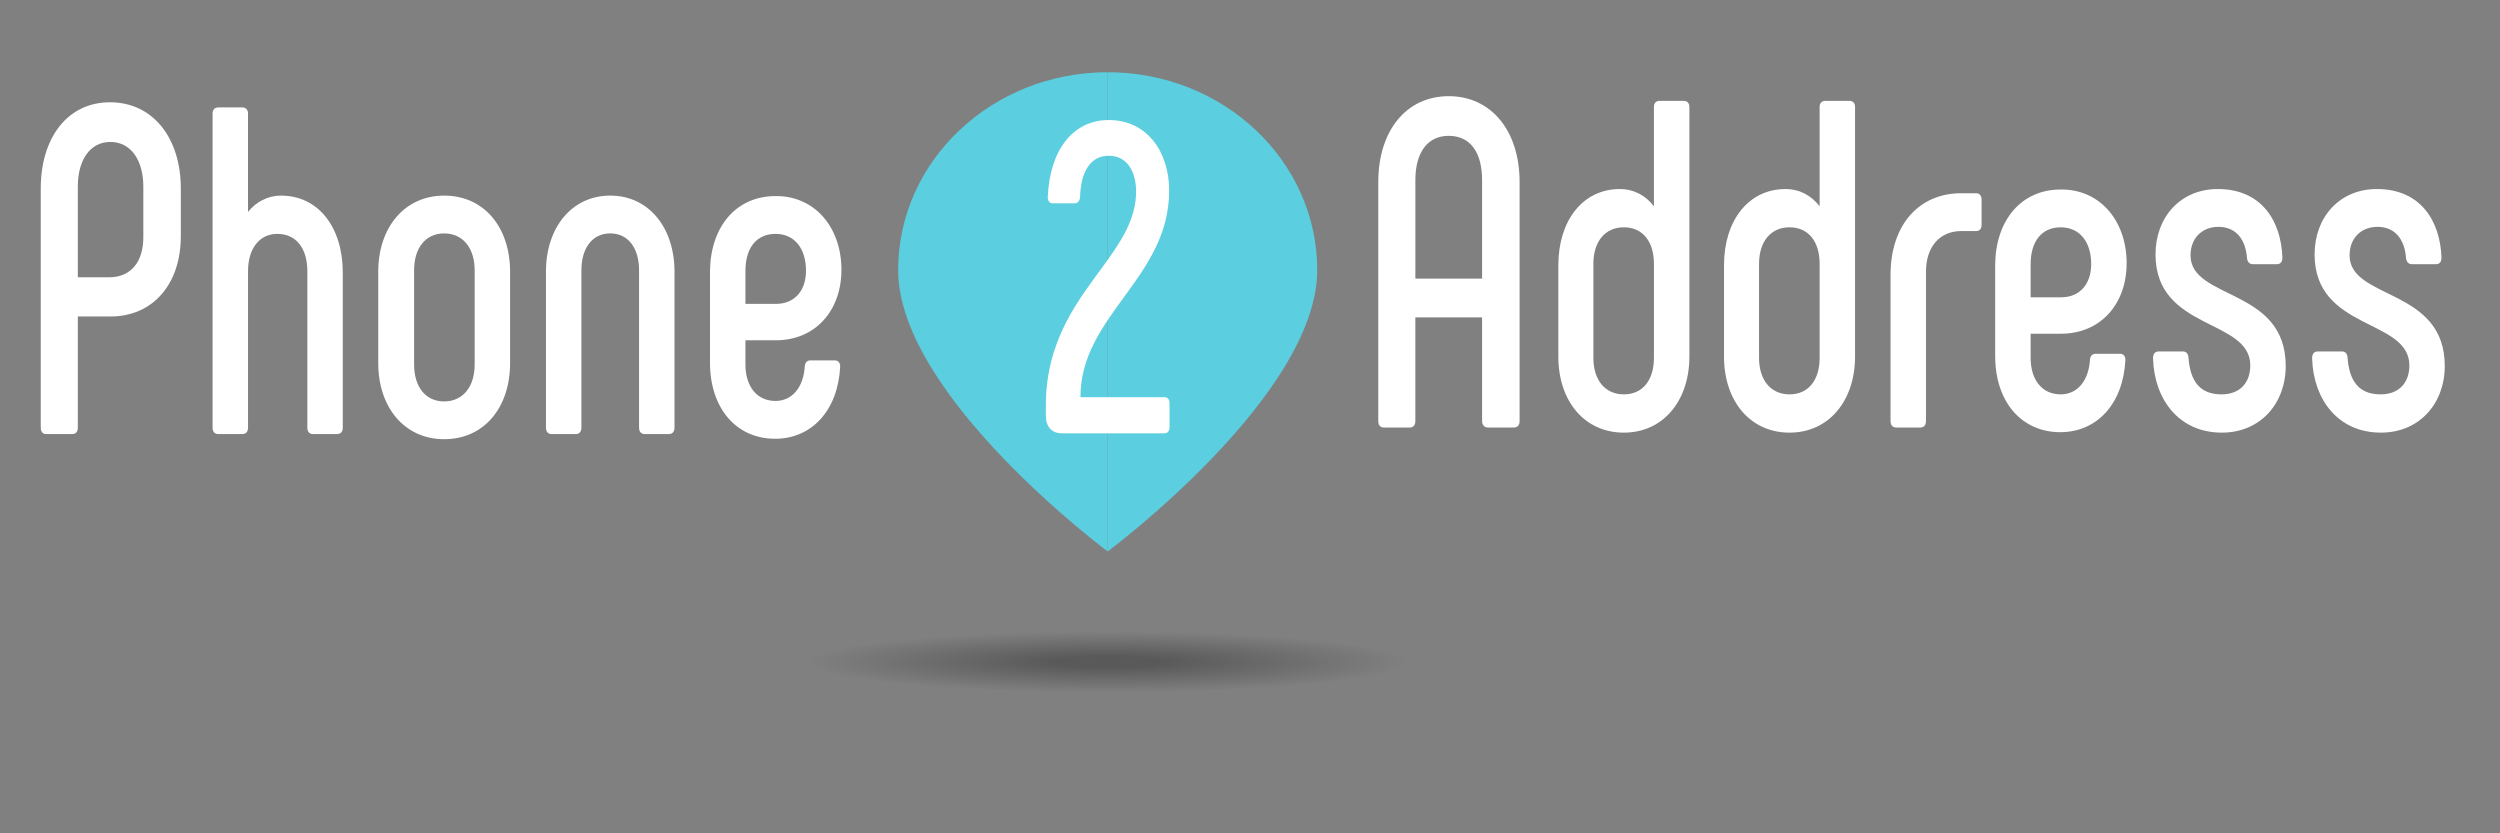 <?xml version="1.0" encoding="utf-8"?>
<!-- Generator: Adobe Illustrator 16.0.0, SVG Export Plug-In . SVG Version: 6.00 Build 0)  -->
<!DOCTYPE svg PUBLIC "-//W3C//DTD SVG 1.1//EN" "http://www.w3.org/Graphics/SVG/1.1/DTD/svg11.dtd">
<svg version="1.1" id="Layer_1" xmlns="http://www.w3.org/2000/svg" xmlns:xlink="http://www.w3.org/1999/xlink" x="0px" y="0px"
	 width="150px" height="50px" viewBox="0 0 150 50" enable-background="new 0 0 150 50" xml:space="preserve">
<rect x="0" y="0" width="150" height="50" fill="#808080" stroke="none"/>
<rect x="55.709" y="3.473" display="none" fill="#5BCEDF" width="21.503" height="25.418"/>
<g>
	<g>
		<path fill="#5BCEDF" d="M53.889,16.204c0,7.538,12.573,16.884,12.573,16.884V4.334C59.518,4.334,53.889,9.648,53.889,16.204z"/>
		<path fill="#5BCEDF" d="M66.461,4.334v28.754c0,0,12.573-9.346,12.573-16.884C79.034,9.648,73.405,4.334,66.461,4.334z"/>
	</g>
	<g display="none">
		<path display="inline" opacity="0.4" fill="#F95C69" d="M60.888,26.828c-3.934-4.108-6.013-7.782-6.013-10.624
			c0-6.032,5.197-10.938,11.586-10.938V4.334c-6.944,0-12.573,5.314-12.573,11.87c0,7.538,12.572,16.884,12.573,16.884v-1.205
			C65.405,31.047,63.133,29.172,60.888,26.828z"/>
		<path display="inline" opacity="0.4" fill="#F6323D" d="M66.461,4.334L66.461,4.334v0.932l0,0c6.389,0,11.585,4.907,11.585,10.938
			c0,2.842-2.079,6.516-6.012,10.624c-2.246,2.344-4.517,4.219-5.574,5.055l0,0v1.205l0,0c0,0,12.573-9.346,12.573-16.884
			C79.034,9.648,73.405,4.334,66.461,4.334z"/>
	</g>
</g>
<g>
	<path fill="#FFFFFF" d="M2.445,25.653V11.317c0-3.052,1.606-5.18,4.153-5.18c2.571,0,4.251,2.128,4.251,5.18v2.856
		c0,2.856-1.656,4.816-4.227,4.816H4.669v6.664c0,0.252-0.124,0.392-0.321,0.392H2.766C2.568,26.045,2.445,25.905,2.445,25.653z
		 M6.548,16.637c1.286,0,2.052-0.896,2.052-2.408v-3.024c0-1.624-0.766-2.688-1.978-2.688c-1.211,0-1.953,1.064-1.953,2.688v5.432
		H6.548z"/>
	<path fill="#FFFFFF" d="M12.755,25.653V6.809c0-0.224,0.124-0.364,0.346-0.364h1.434c0.223,0,0.346,0.14,0.346,0.364v5.908
		c0.47-0.588,1.162-0.98,1.978-0.98c2.25,0,3.708,1.904,3.708,4.62v9.296c0,0.252-0.124,0.392-0.346,0.392h-1.434
		c-0.223,0-0.346-0.14-0.346-0.392v-9.38c0-1.372-0.667-2.24-1.804-2.24c-1.063,0-1.755,0.868-1.755,2.24v9.38
		c0,0.252-0.124,0.392-0.346,0.392h-1.434C12.879,26.045,12.755,25.905,12.755,25.653z"/>
	<path fill="#FFFFFF" d="M22.695,21.789v-5.488c0-2.66,1.582-4.564,3.955-4.564c2.398,0,3.955,1.904,3.955,4.564v5.488
		c0,2.66-1.557,4.563-3.955,4.563C24.277,26.353,22.695,24.449,22.695,21.789z M28.48,21.873v-5.656c0-1.316-0.692-2.212-1.83-2.212
		c-1.137,0-1.804,0.896-1.804,2.212v5.656c0,1.315,0.667,2.212,1.804,2.212C27.788,24.085,28.48,23.188,28.48,21.873z"/>
	<path fill="#FFFFFF" d="M32.758,25.653v-9.353c0-2.66,1.558-4.564,3.856-4.564s3.856,1.904,3.856,4.564v9.353
		c0,0.252-0.124,0.392-0.346,0.392h-1.434c-0.222,0-0.346-0.14-0.346-0.392v-9.437c0-1.316-0.643-2.212-1.73-2.212
		c-1.088,0-1.73,0.896-1.73,2.212v9.437c0,0.252-0.124,0.392-0.346,0.392h-1.434C32.882,26.045,32.758,25.905,32.758,25.653z"/>
	<path fill="#FFFFFF" d="M42.6,21.761v-5.488c0.025-2.66,1.558-4.508,3.931-4.508c2.323-0.028,3.955,1.848,3.955,4.424
		c0,2.464-1.582,4.228-3.931,4.228h-1.829v1.456c0,1.288,0.667,2.184,1.805,2.184c1.013,0,1.681-0.84,1.755-2.071
		c0.025-0.252,0.148-0.364,0.346-0.364h1.458c0.198,0,0.321,0.14,0.321,0.364c-0.124,2.604-1.681,4.34-3.906,4.34
		C44.182,26.325,42.6,24.505,42.6,21.761z M46.555,18.233c1.137,0,1.805-0.812,1.805-1.988c0-1.344-0.692-2.212-1.829-2.212
		c-1.162,0-1.805,0.868-1.805,2.212v1.988H46.555z"/>
</g>
<g>
	<g>
		<path fill="#FFFFFF" d="M66.246,15.891c1.046-1.437,1.919-2.77,1.919-4.405c0-1.189-0.537-2.142-1.635-2.142
			c-1.05,0-1.681,0.873-1.727,2.486c-0.024,0.237-0.14,0.369-0.327,0.369h-1.307c-0.187,0-0.304-0.132-0.304-0.369
			c0.117-2.803,1.494-4.628,3.665-4.628c2.288,0,3.62,1.904,3.62,4.23c0,5.262-5.323,7.48-5.323,12.398h5.042
			c0.187,0,0.304,0.133,0.304,0.369v1.428c0,0.238-0.117,0.371-0.304,0.371h-6.163c-0.607,0-0.957-0.396-0.957-1.084v-0.557
			C62.75,20.404,64.688,18.029,66.246,15.891"/>
	</g>
</g>
<g>
	<path fill="#FFFFFF" d="M82.697,25.259V10.922c0-3.08,1.68-5.152,4.227-5.152c2.545,0,4.252,2.072,4.252,5.152v14.336
		c0,0.252-0.125,0.392-0.346,0.392h-1.559c-0.197,0-0.346-0.14-0.346-0.392v-6.216h-4.004v6.216c0,0.252-0.125,0.392-0.322,0.392
		h-1.582C82.82,25.65,82.697,25.511,82.697,25.259z M88.926,16.718v-5.908c0-1.68-0.717-2.66-2.002-2.66
		c-1.262,0-2.002,0.98-2.002,2.66v5.908H88.926z"/>
	<path fill="#FFFFFF" d="M101.363,6.415v14.98c0,2.66-1.582,4.563-3.932,4.563c-2.373,0-3.93-1.903-3.93-4.563v-5.488
		c0-2.66,1.459-4.564,3.684-4.564c0.865,0,1.557,0.392,2.051,1.036V6.415c0-0.224,0.125-0.364,0.346-0.364h1.434
		C101.238,6.05,101.363,6.19,101.363,6.415z M99.236,15.822c0-1.316-0.666-2.184-1.805-2.184c-1.137,0-1.828,0.868-1.828,2.184
		v5.656c0,1.316,0.691,2.184,1.828,2.184c1.139,0,1.805-0.867,1.805-2.184V15.822z"/>
	<path fill="#FFFFFF" d="M111.303,6.415v14.98c0,2.66-1.582,4.563-3.93,4.563c-2.373,0-3.932-1.903-3.932-4.563v-5.488
		c0-2.66,1.459-4.564,3.684-4.564c0.865,0,1.559,0.392,2.053,1.036V6.415c0-0.224,0.123-0.364,0.346-0.364h1.434
		C111.18,6.05,111.303,6.19,111.303,6.415z M109.178,15.822c0-1.316-0.668-2.184-1.805-2.184s-1.83,0.868-1.83,2.184v5.656
		c0,1.316,0.693,2.184,1.83,2.184s1.805-0.867,1.805-2.184V15.822z"/>
	<path fill="#FFFFFF" d="M113.432,25.259v-8.764c0-3.024,1.73-4.9,4.227-4.9h0.916c0.197,0,0.32,0.14,0.32,0.392v1.512
		c0,0.224-0.123,0.364-0.32,0.364h-0.891c-1.285,0-2.125,0.924-2.125,2.436v8.96c0,0.252-0.125,0.392-0.348,0.392h-1.434
		C113.555,25.65,113.432,25.511,113.432,25.259z"/>
	<path fill="#FFFFFF" d="M119.711,21.366v-5.488c0.025-2.66,1.559-4.508,3.932-4.508c2.322-0.028,3.955,1.848,3.955,4.424
		c0,2.463-1.582,4.228-3.932,4.228h-1.828v1.456c0,1.288,0.666,2.184,1.805,2.184c1.014,0,1.68-0.84,1.754-2.072
		c0.025-0.252,0.148-0.363,0.346-0.363h1.459c0.197,0,0.322,0.14,0.322,0.363c-0.125,2.604-1.682,4.341-3.906,4.341
		C121.293,25.931,119.711,24.11,119.711,21.366z M123.666,17.838c1.139,0,1.805-0.812,1.805-1.987c0-1.344-0.691-2.212-1.828-2.212
		c-1.162,0-1.805,0.868-1.805,2.212v1.987H123.666z"/>
	<path fill="#FFFFFF" d="M129.182,21.506c0-0.224,0.074-0.42,0.346-0.42h1.434c0.174,0,0.322,0.084,0.348,0.364
		c0.098,1.429,0.691,2.212,1.977,2.212c1.137,0,1.73-0.728,1.73-1.736c0-2.827-5.686-2.071-5.686-6.664
		c0-2.24,1.508-3.92,3.732-3.92c2.645,0,3.807,1.932,3.881,4.116c0,0.196-0.074,0.392-0.32,0.392h-1.459
		c-0.197,0-0.32-0.14-0.346-0.364c-0.074-1.092-0.643-1.876-1.705-1.876c-1.014,0-1.682,0.7-1.682,1.708
		c0,2.688,5.711,1.932,5.711,6.637c0,2.268-1.533,4.003-3.832,4.003C130.74,25.958,129.256,23.971,129.182,21.506z"/>
	<path fill="#FFFFFF" d="M138.727,21.506c0-0.224,0.074-0.42,0.346-0.42h1.434c0.174,0,0.322,0.084,0.346,0.364
		c0.1,1.429,0.693,2.212,1.979,2.212c1.137,0,1.73-0.728,1.73-1.736c0-2.827-5.686-2.071-5.686-6.664c0-2.24,1.508-3.92,3.732-3.92
		c2.645,0,3.807,1.932,3.881,4.116c0,0.196-0.074,0.392-0.322,0.392h-1.457c-0.199,0-0.322-0.14-0.348-0.364
		c-0.074-1.092-0.643-1.876-1.705-1.876c-1.014,0-1.682,0.7-1.682,1.708c0,2.688,5.711,1.932,5.711,6.637
		c0,2.268-1.533,4.003-3.832,4.003C140.283,25.958,138.801,23.971,138.727,21.506z"/>
</g>
<radialGradient id="SVGID_1_" cx="-152.514" cy="87.917" r="62.992" gradientTransform="matrix(0.285 0 0 0.029 109.923 37.167)" gradientUnits="userSpaceOnUse">
	<stop  offset="0.181" style="stop-color:#000000"/>
	<stop  offset="1" style="stop-color:#000000;stop-opacity:0"/>
</radialGradient>
<ellipse opacity="0.3" fill="url(#SVGID_1_)" cx="66.461" cy="39.74" rx="19.167" ry="2.262"/>
</svg>
